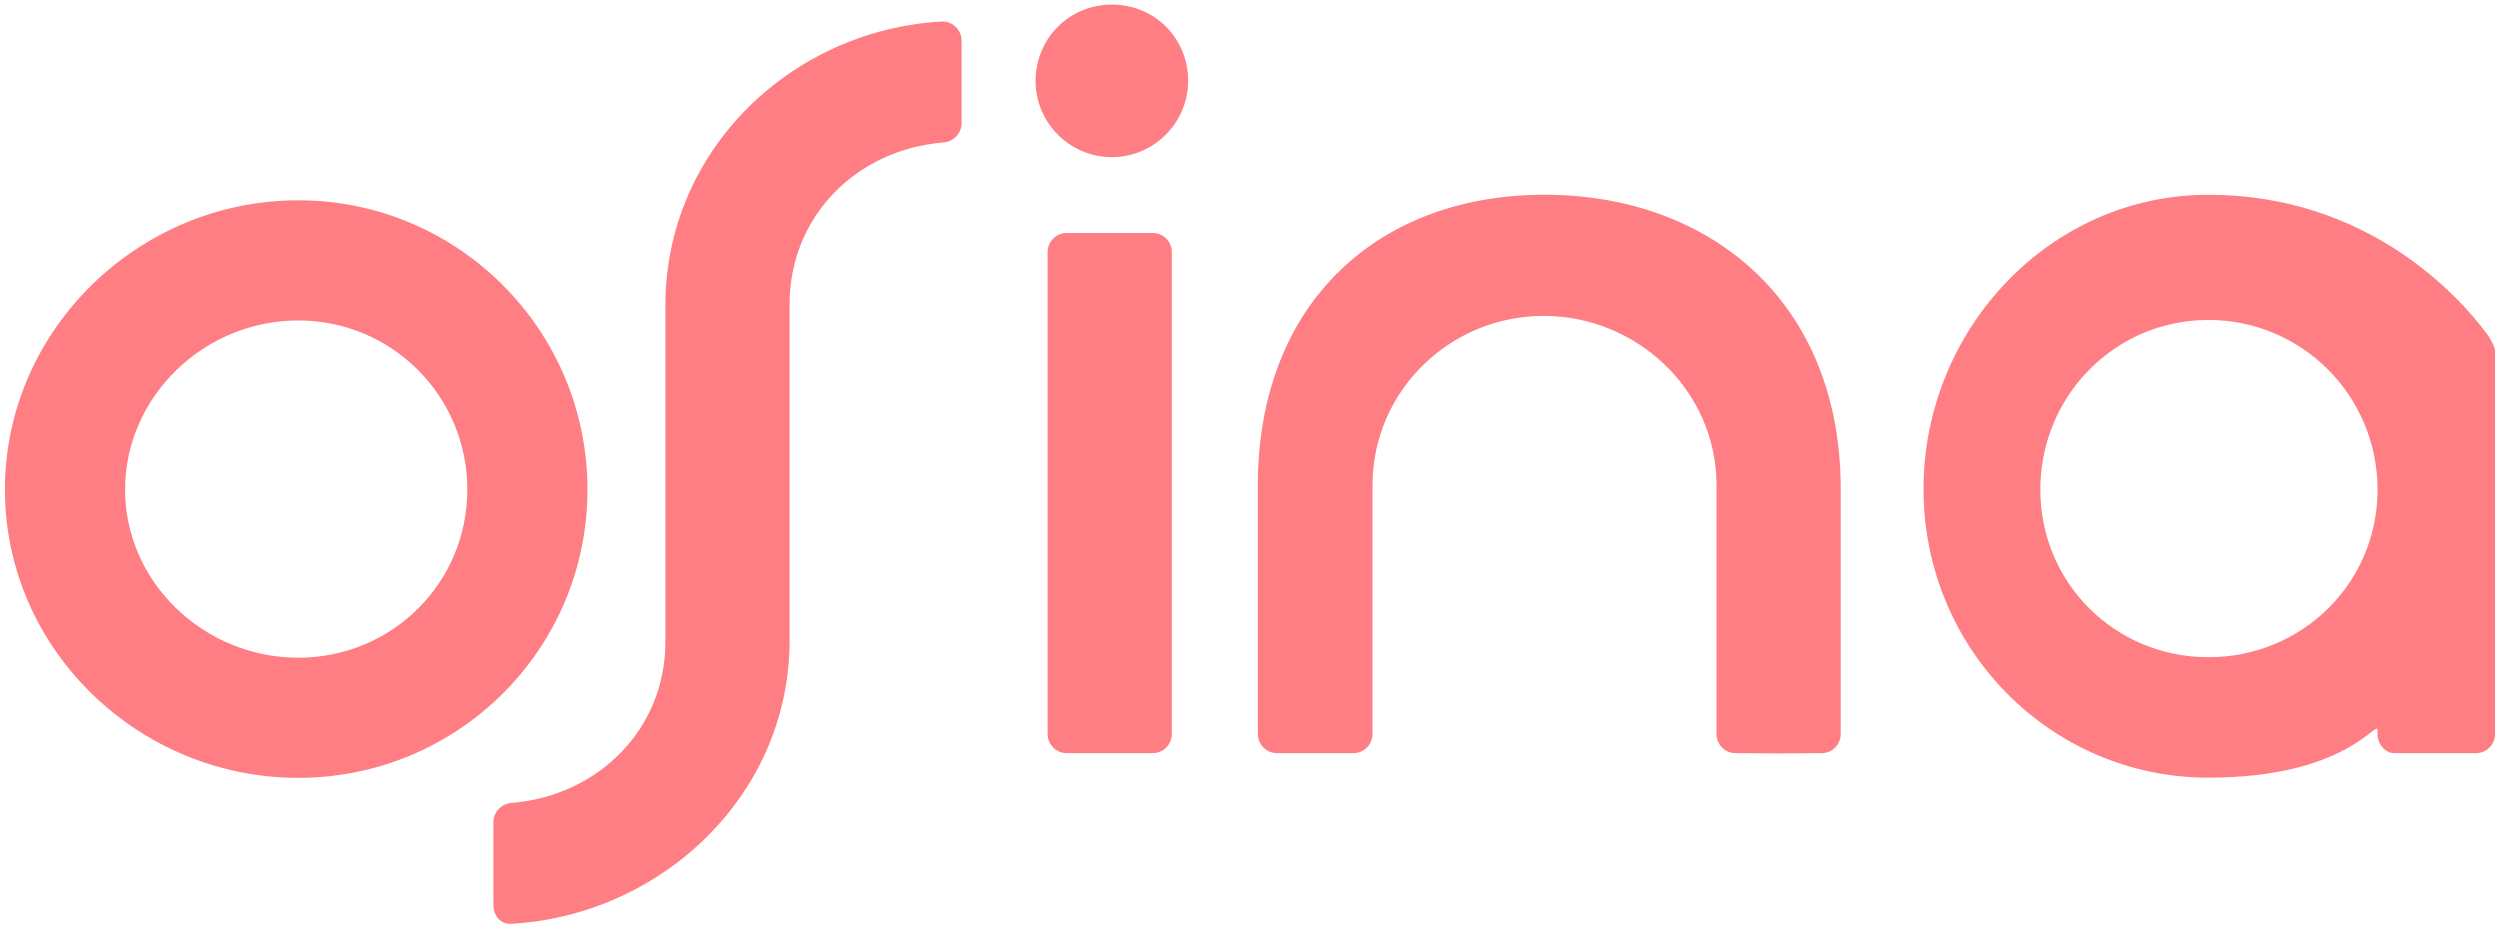 <svg width="182" height="68" viewBox="0 0 182 68" fill="none" xmlns="http://www.w3.org/2000/svg">
<path fill-rule="evenodd" clip-rule="evenodd" d="M180.25 54.829C181.018 54.829 181.641 54.206 181.641 53.438V25.486C181.641 25.273 181.218 24.54 181.122 24.407C179.023 21.529 172.334 14.179 160.775 14.179C149.215 14.179 140.032 23.995 140.032 35.606C140.032 47.216 149.27 56.613 160.775 56.613C170.871 56.613 173.049 52.313 173.086 53.159V53.438C173.086 54.126 173.592 54.829 174.318 54.829H180.248H180.25ZM160.775 23.293C153.951 23.293 148.535 28.844 148.535 35.64C148.535 42.436 153.964 47.844 160.775 47.844C167.585 47.844 173.086 42.464 173.086 35.64C173.086 28.817 167.585 23.293 160.775 23.293ZM91.569 35.299C91.605 21.937 100.438 14.177 112.439 14.177C124.439 14.177 134.082 21.935 134.004 35.771V53.438C134.004 54.197 133.394 54.82 132.635 54.829C130.535 54.854 128.431 54.854 126.331 54.829C125.572 54.82 124.962 54.197 124.962 53.438V35.31C124.962 28.468 119.215 22.999 112.375 22.999C105.535 22.999 99.919 28.494 99.919 35.31V53.438C99.919 54.206 99.291 54.829 98.516 54.829H92.963C92.195 54.829 91.573 54.206 91.573 53.438V35.299H91.569ZM21.71 23.329C14.886 23.329 9.107 28.844 9.107 35.64C9.107 42.436 14.899 47.88 21.71 47.88C28.521 47.88 34.021 42.464 34.021 35.64C34.021 28.817 28.521 23.329 21.71 23.329ZM21.71 14.582C33.335 14.582 42.768 24.015 42.768 35.64C42.768 47.265 33.342 56.628 21.71 56.628C10.078 56.628 0.359 47.265 0.359 35.64C0.359 24.015 10.091 14.582 21.71 14.582ZM68.686 10.372C62.32 10.891 57.483 15.785 57.483 22.135V46.63C57.483 57.886 48.156 66.622 37.23 67.254C36.417 67.301 35.918 66.644 35.918 65.86V59.861C35.918 59.102 36.515 58.512 37.23 58.454C43.576 57.937 48.439 53.063 48.439 46.744V22.247C48.439 10.964 57.579 2.202 68.534 1.568C69.349 1.521 70.004 2.178 70.004 2.966V8.96C70.004 9.722 69.405 10.314 68.686 10.372ZM85.308 18.352V53.438C85.308 54.206 84.686 54.829 83.918 54.829H77.657C76.889 54.829 76.267 54.206 76.267 53.438V18.352C76.267 17.584 76.889 16.961 77.657 16.961H83.918C84.686 16.961 85.308 17.584 85.308 18.352ZM86.496 5.889C86.496 8.938 83.994 11.441 80.943 11.441C77.891 11.441 75.39 8.951 75.39 5.889C75.39 2.826 77.82 0.336 80.943 0.336C84.065 0.336 86.496 2.777 86.496 5.889Z" fill="#FF7E84"/>
</svg>
